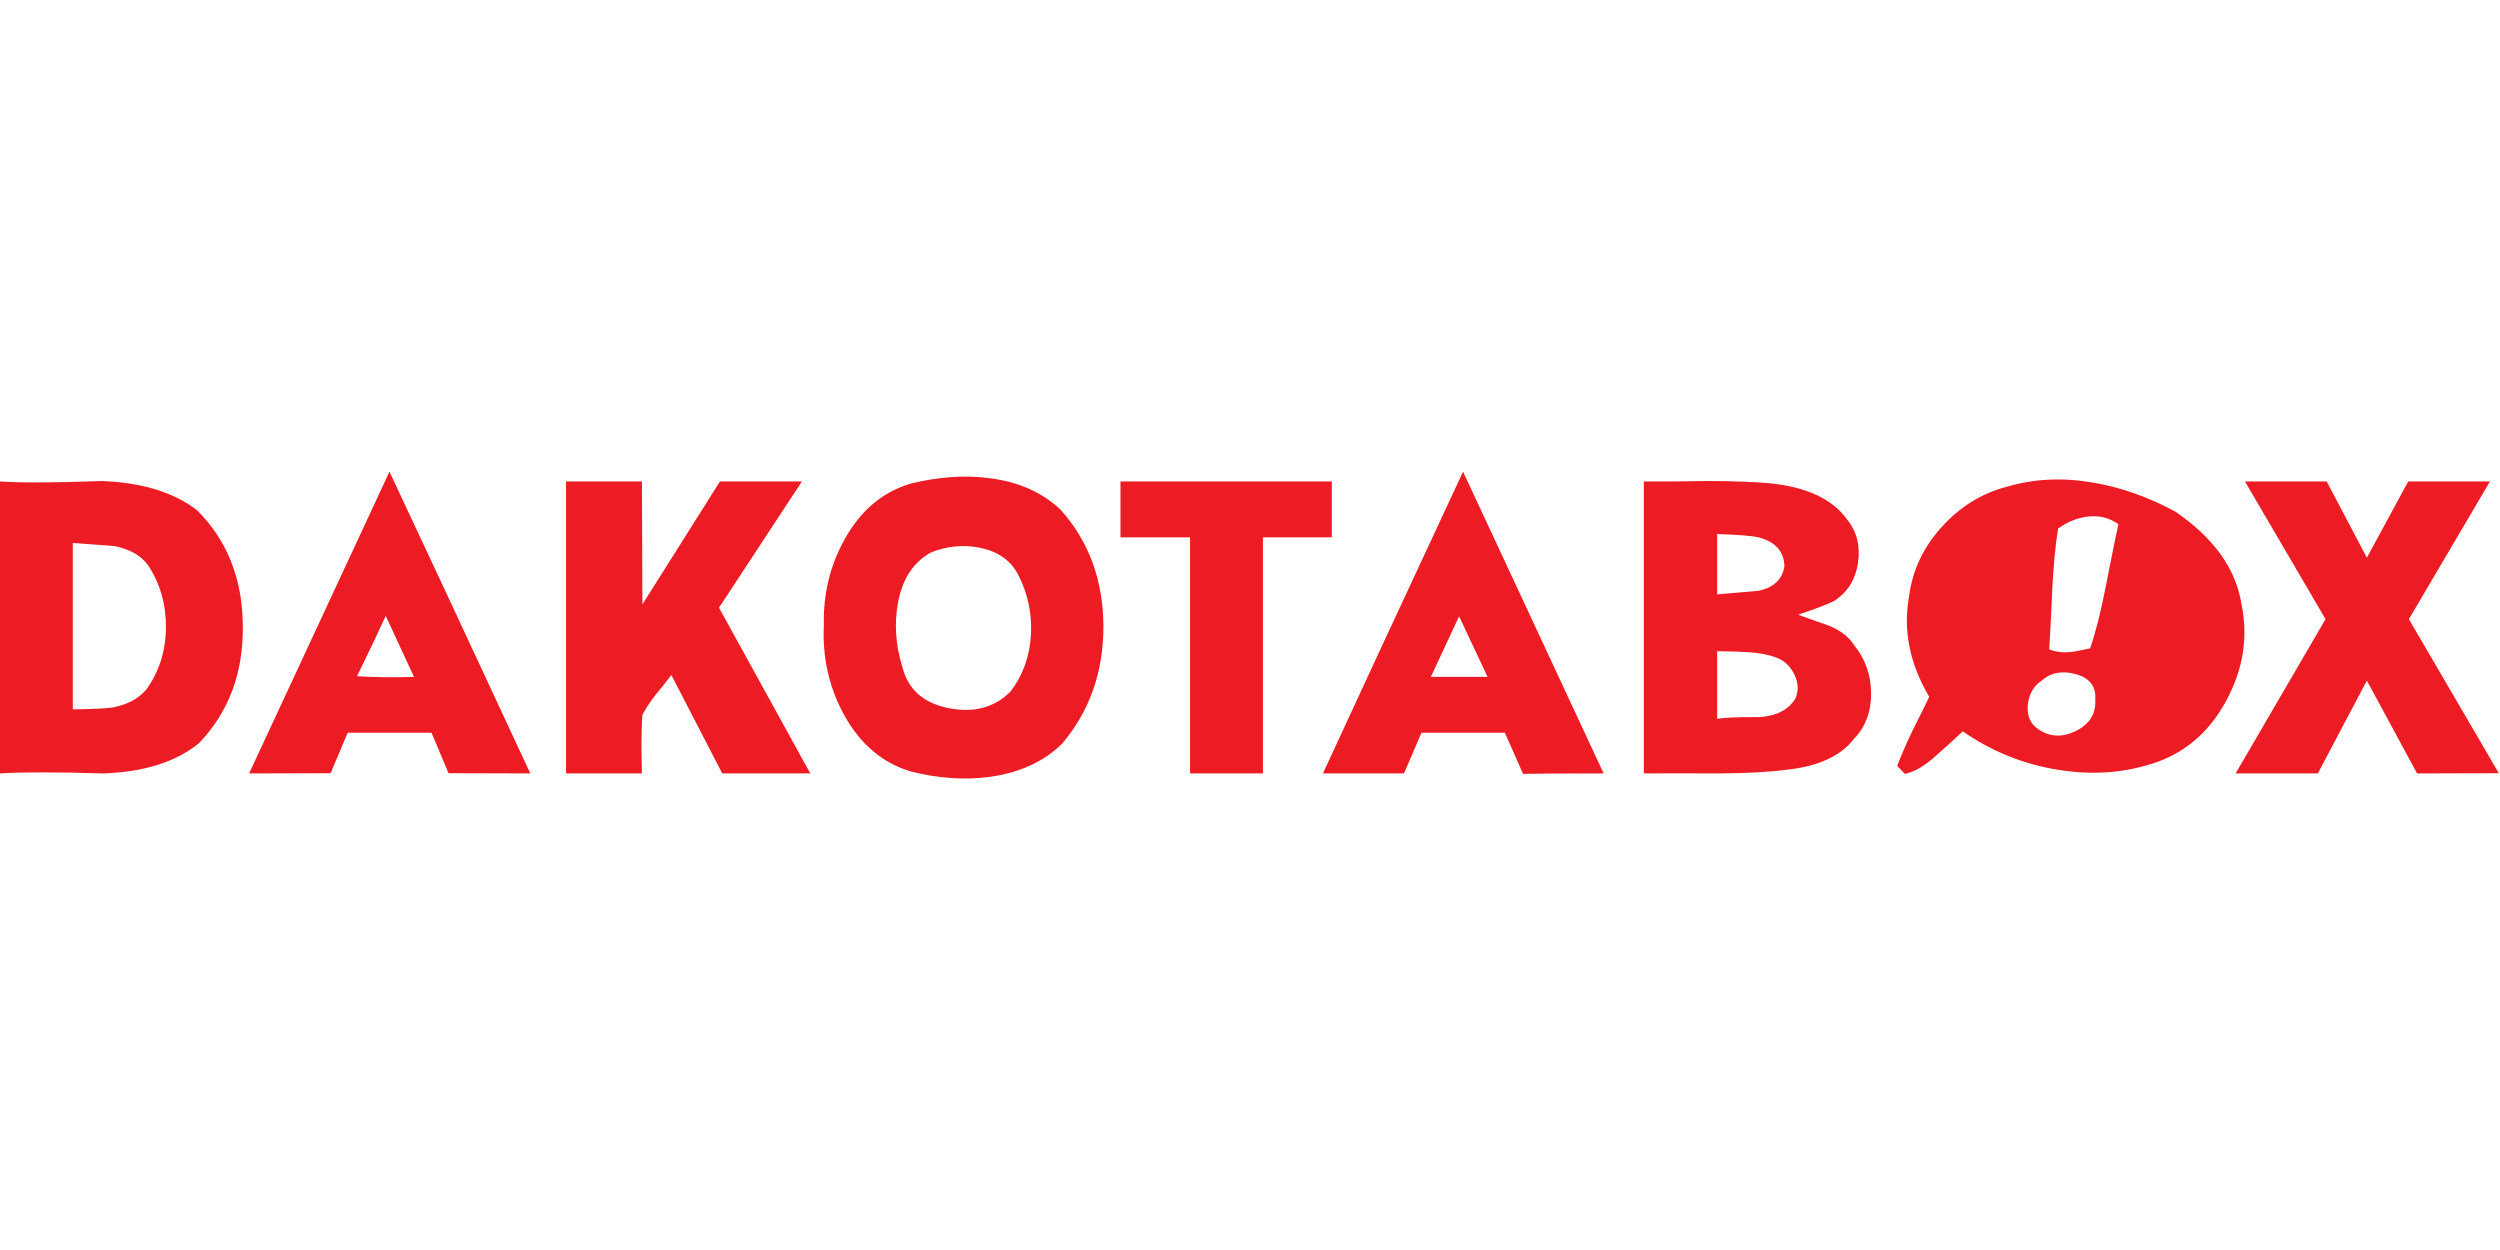 
<svg xmlns="http://www.w3.org/2000/svg" version="1.1" xmlns:xlink="http://www.w3.org/1999/xlink" preserveAspectRatio="none" x="0px" y="0px" width="600px" height="300px" viewBox="0 0 600 300">
<rect x="0" y="0" width="600" height="300" fill="#333333" stroke="none"/>
<defs>
<g id="Layer1_0_FILL">
<path fill="#FFFFFF" stroke="none" d="
M 600 300
L 600 0 0 0 0 300 600 300 Z"/>
</g>

<g id="Layer0_0_FILL">
<path fill="#ED1C24" stroke="none" d="
M 103.3 181.7
L 106.95 173.05 124.9 173.05 128.55 181.7 146.05 181.75
Q 126 138.65 115.9 117.2
L 85.85 181.75 103.3 181.7
M 121.15 161.1
Q 114.05 161.3 108.95 160.95 112.6 153.55 115.1 148.05
L 121.15 161.1
M 74.7 125.45
Q 67.25 119.7 54.35 119.2 39.5 119.75 32.5 119.3
L 32.5 181.75
Q 39.6 181.3 54.65 181.75 67.7 181.3 75.1 175.3 84.65 165.35 84.5 150.3 84.45 135.15 74.7 125.45
M 56.9 133.1
Q 61.9 134.05 64.2 137.2 68.1 143.1 68.05 150.6 67.95 158.15 63.8 163.85 61.25 166.8 56.55 167.65 54.55 167.95 48.1 168.05
L 48.1 132.45
Q 56.65 133.1 56.9 133.1
M 317.65 131.25
L 317.65 119.3 272.4 119.3 272.4 131.25 287.3 131.25 287.3 181.75 302.9 181.75 302.9 131.25 317.65 131.25
M 170.05 145.6
L 169.95 119.3 153.7 119.3 153.7 181.75 169.95 181.75
Q 169.85 177.6 169.85 175.55 169.85 171.8 170.05 169.25 171 167.35 172.95 164.85 174.1 163.5 176.25 160.7
L 187.15 181.75 206 181.75 186.45 146.3 204.2 119.3 186.65 119.3 170.05 145.6
M 227.5 119.75
Q 218.5 122.4 213.35 131.65 208.65 140.1 208.9 150.05 208.4 160.25 213.1 169 218.35 178.65 227.6 181.35 236.6 183.6 244.65 182.45 254.05 181.1 259.9 175.4 268.75 164.95 268.75 150.3 268.7 135.55 259.6 125.35 253.65 119.75 244.4 118.6 236.45 117.55 227.5 119.75
M 224.75 145.4
Q 226.1 137.6 231.9 134.45 237 132.45 242.15 133.45 248.05 134.6 250.45 139.15 253.55 145.05 253.25 151.95 252.85 159.05 248.85 164.25 243.75 169.35 235.7 167.8 227.5 166.2 225.7 158.95 223.55 151.95 224.75 145.4
M 354.7 173.05
L 358.6 181.85
Q 361.45 181.75 375.85 181.75
L 345.75 117.2
Q 325.7 160.15 315.75 181.75
L 333.1 181.75 336.85 173.05 354.7 173.05
M 351 161.1
L 338.85 161.1 344.9 148.15 351 161.1
M 398 119.2
Q 389 119.35 384.45 119.3
L 384.45 181.75
Q 389.85 181.7 400.8 181.75 410.35 181.7 417 180.7 425.55 179.35 429.45 174.35 433.2 170.45 433.1 164.45 433.05 158.75 429.5 154.35 427.85 151.7 424.1 150.15 419.65 148.6 417.5 147.8 423.55 145.75 425.2 144.85 429.45 142.15 430.3 136.75 431.1 131.25 427.95 127.4 423.25 120.9 411.55 119.7 406.05 119.2 398 119.2
M 400.15 143.45
L 400.15 130.55
Q 407 130.75 409.2 131.3 414.4 132.75 414.55 137.4 413.9 141.7 408.9 142.7 402.7 143.2 400.15 143.45
M 400.15 170.05
L 400.15 155.6
Q 405.65 155.7 406.6 155.8 410.25 156 412.9 157 415.45 158 416.7 160.65 418 163.35 416.85 165.8 414.65 169.35 409.2 169.7 402.95 169.65 400.15 170.05
M 512.4 145.5
Q 510.6 134.2 498.25 125.75 489.55 121.05 480.7 119.55 470.95 117.85 462.25 120.4 454.15 122.5 448.3 128.95 442.35 135.45 441.25 143.75 439.25 154.75 445.55 165.35 445.15 166.3 441.95 172.65 439.8 177.15 438.7 180.15
L 440.35 181.85
Q 443.45 181.2 446.95 178 448.95 176.25 452.75 172.75 461.95 179.15 473 180.95 484.45 182.85 494.65 179.2 504.35 175.55 509.45 165.6 514.55 155.8 512.4 145.5
M 471.9 142.25
Q 472.3 134.45 473.15 129.35 476.2 127.2 479.55 126.8 483.25 126.4 486.05 128.45 485.5 130.75 483.35 141.75 481.75 149.95 480 155 476.9 155.7 475.65 155.8 473.15 156 471.25 155.2 471.75 146.55 471.9 142.25
M 469.5 162
Q 472.45 159.3 476.9 160.5 481.45 161.75 481.1 166.05 481.35 170.45 477 172.65 472.6 174.8 469 172.35 466.4 170.7 466.65 167.2 466.95 163.75 469.5 162
M 539.25 135.6
L 530.65 119.3 513.15 119.3 530.4 148.75 511.15 181.75 528.75 181.75 539.25 161.9 550 181.75 567.5 181.7 548.25 148.75 565.6 119.3 548.1 119.3 539.25 135.6 Z"/>
</g>
</defs>

<g transform="matrix( 1, 0, 0, 1, 0,0) ">
<use xlink:href="#Layer1_0_FILL"/>
</g>

<g transform="matrix( 1.121, 0, 0, 1.122, -36.45,-18.3) ">
<use xlink:href="#Layer0_0_FILL"/>
</g>
</svg>
